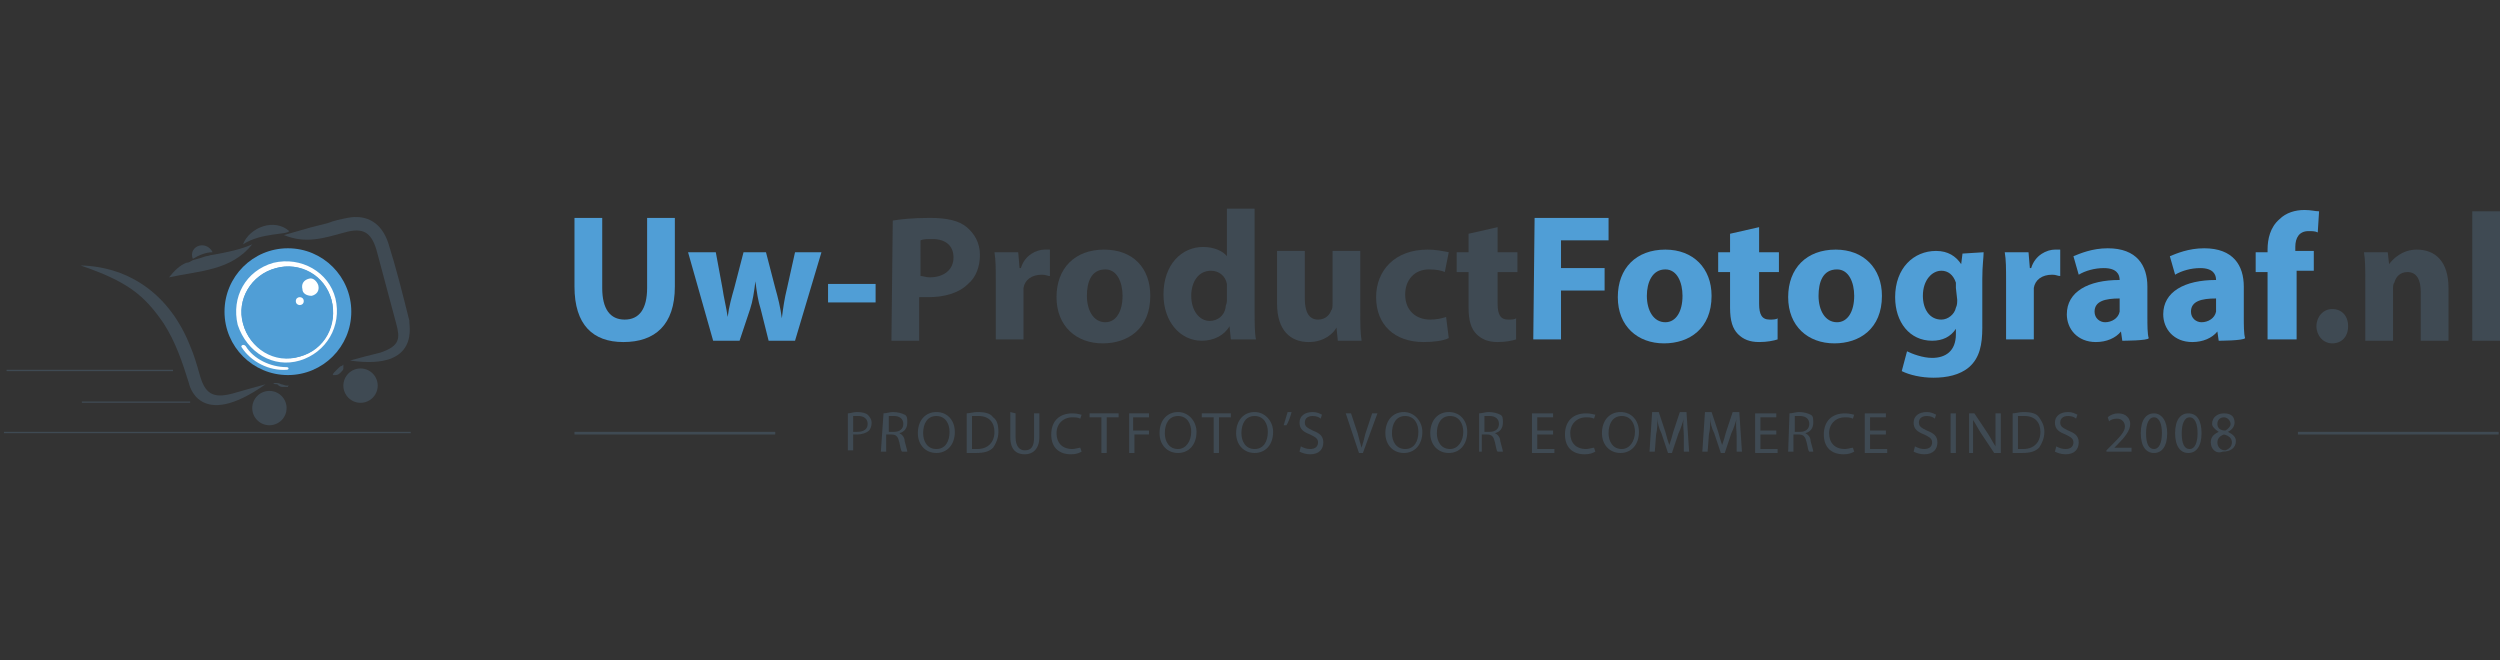 <?xml version="1.0" encoding="utf-8"?>
<!-- Generator: Adobe Illustrator 19.1.0, SVG Export Plug-In . SVG Version: 6.00 Build 0)  -->
<svg version="1.1" id="Layer_1" xmlns="http://www.w3.org/2000/svg" xmlns:xlink="http://www.w3.org/1999/xlink" x="0px" y="0px"
	 viewBox="-53 79.8 189.3 50" style="enable-background:new -53 79.8 189.3 50;" xml:space="preserve">
<rect x="-53" y="79.8" width="189.3" height="50" fill="#333333" stroke="none"/>
<style type="text/css">
	.st0{fill:#509ED6;}
	.st1{fill:#3F4A53;}
	.st2{fill:none;}
	.st3{fill:#FFFFFF;}
</style>
<g>
	<g>
		<path class="st0" d="M-7.4,96.3v5.3c0,1.6,0.6,2.4,1.7,2.4c1.1,0,1.7-0.8,1.7-2.4v-5.3h2.1v5.2c0,2.9-1.5,4.2-3.9,4.2
			c-2.3,0-3.7-1.3-3.7-4.2v-5.2H-7.4z"/>
		<path class="st0" d="M1.2,98.9l0.5,2.7c0.1,0.7,0.3,1.5,0.4,2.2h0c0.1-0.8,0.3-1.5,0.5-2.2l0.7-2.7H5l0.7,2.7
			c0.2,0.7,0.4,1.5,0.5,2.3h0c0.1-0.8,0.2-1.5,0.4-2.3l0.6-2.7h2l-2,6.7h-2l-0.6-2.4c-0.2-0.6-0.3-1.3-0.4-2.1h0
			c-0.1,0.8-0.2,1.5-0.4,2.1L3,105.6H1l-1.9-6.7C-0.9,98.9,1.2,98.9,1.2,98.9z"/>
		<path class="st0" d="M13.3,101.3v1.4H9.7v-1.4H13.3z"/>
		<path class="st1" d="M14.6,96.5c0.6-0.1,1.5-0.2,2.8-0.2c1.3,0,2.2,0.2,2.8,0.7c0.6,0.5,1,1.2,1,2.1c0,0.9-0.3,1.7-0.9,2.2
			c-0.7,0.7-1.8,1-3,1c-0.3,0-0.5,0-0.7,0v3.3h-2.1L14.6,96.5L14.6,96.5z M16.7,100.7c0.2,0,0.4,0.1,0.7,0.1c1.1,0,1.8-0.6,1.8-1.5
			c0-0.9-0.6-1.4-1.6-1.4c-0.4,0-0.7,0-0.9,0.1V100.7z"/>
		<path class="st1" d="M22.4,101.1c0-1,0-1.6-0.1-2.2h1.8l0.1,1.2h0.1c0.3-1,1.2-1.4,1.8-1.4c0.2,0,0.3,0,0.4,0v2
			c-0.2,0-0.3-0.1-0.6-0.1c-0.8,0-1.3,0.4-1.4,1c0,0.1,0,0.3,0,0.5v3.4h-2.1V101.1z"/>
		<path class="st1" d="M34.1,102.2c0,2.5-1.7,3.6-3.6,3.6c-2,0-3.5-1.3-3.5-3.5c0-2.2,1.4-3.6,3.6-3.6
			C32.8,98.7,34.1,100.1,34.1,102.2z M29.3,102.2c0,1.1,0.5,2,1.4,2c0.8,0,1.3-0.8,1.3-2c0-1-0.4-2-1.3-2
			C29.6,100.2,29.3,101.2,29.3,102.2z"/>
		<path class="st1" d="M42,95.8v7.7c0,0.7,0,1.5,0.1,2h-1.9l-0.1-1h0c-0.4,0.7-1.2,1.1-2.1,1.1c-1.6,0-2.9-1.4-2.9-3.5
			c0-2.3,1.4-3.6,3-3.6c0.8,0,1.5,0.3,1.8,0.7h0v-3.6H42z M39.9,101.7c0-0.1,0-0.2,0-0.4c-0.1-0.6-0.6-1-1.2-1c-1,0-1.5,0.9-1.5,1.9
			c0,1.1,0.6,1.9,1.4,1.9c0.6,0,1.1-0.4,1.2-1c0-0.2,0.1-0.3,0.1-0.5L39.9,101.7L39.9,101.7z"/>
		<path class="st1" d="M50,103.4c0,0.9,0,1.6,0.1,2.2h-1.8l-0.1-1h0c-0.2,0.4-0.9,1.1-2.1,1.1c-1.4,0-2.4-0.9-2.4-2.9v-4h2.1v3.6
			c0,1,0.3,1.6,1,1.6c0.6,0,0.9-0.4,1-0.7c0.1-0.1,0.1-0.3,0.1-0.5v-4H50L50,103.4L50,103.4z"/>
		<path class="st1" d="M56.7,105.4c-0.4,0.2-1.1,0.3-1.9,0.3c-2.2,0-3.6-1.3-3.6-3.4c0-2,1.4-3.6,3.9-3.6c0.6,0,1.1,0.1,1.6,0.2
			l-0.3,1.5c-0.2-0.1-0.6-0.2-1.2-0.2c-1.1,0-1.8,0.8-1.8,1.9c0,1.2,0.8,1.9,1.9,1.9c0.5,0,0.9-0.1,1.2-0.2L56.7,105.4z"/>
		<path class="st1" d="M60.4,97v1.9h1.5v1.5h-1.5v2.4c0,0.8,0.2,1.2,0.8,1.2c0.2,0,0.5,0,0.6-0.1v1.6c-0.3,0.1-0.8,0.2-1.4,0.2
			c-0.7,0-1.2-0.2-1.6-0.6c-0.4-0.4-0.6-1-0.6-2v-2.7h-0.9v-1.5h0.9v-1.4L60.4,97z"/>
		<path class="st0" d="M63.2,96.3h5.6v1.7h-3.6v2.1h3.3v1.7h-3.3v3.7h-2.1L63.2,96.3L63.2,96.3z"/>
		<path class="st0" d="M76.6,102.2c0,2.5-1.7,3.6-3.6,3.6c-2,0-3.5-1.3-3.5-3.5c0-2.2,1.4-3.6,3.6-3.6
			C75.2,98.7,76.6,100.1,76.6,102.2z M71.7,102.2c0,1.1,0.5,2,1.4,2c0.8,0,1.3-0.8,1.3-2c0-1-0.4-2-1.3-2
			C72.1,100.2,71.7,101.2,71.7,102.2z"/>
		<path class="st0" d="M80.2,97v1.9h1.5v1.5h-1.5v2.4c0,0.8,0.2,1.2,0.8,1.2c0.2,0,0.5,0,0.6-0.1v1.6c-0.3,0.1-0.8,0.2-1.4,0.2
			c-0.7,0-1.2-0.2-1.6-0.6c-0.4-0.4-0.6-1-0.6-2v-2.7h-0.9v-1.5h0.9v-1.4L80.2,97z"/>
		<path class="st0" d="M89.5,102.2c0,2.5-1.7,3.6-3.6,3.6c-2,0-3.5-1.3-3.5-3.5c0-2.2,1.4-3.6,3.6-3.6
			C88.1,98.7,89.5,100.1,89.5,102.2z M84.7,102.2c0,1.1,0.5,2,1.4,2c0.8,0,1.3-0.8,1.3-2c0-1-0.4-2-1.3-2
			C85,100.2,84.7,101.2,84.7,102.2z"/>
		<path class="st0" d="M97.2,98.9c0,0.4-0.1,1-0.1,2v3.7c0,1.3-0.2,2.3-1,3c-0.7,0.6-1.7,0.8-2.7,0.8c-0.9,0-1.8-0.2-2.4-0.5
			l0.4-1.5c0.4,0.2,1.2,0.5,1.9,0.5c1,0,1.8-0.5,1.8-1.8v-0.4h0c-0.4,0.6-1,0.9-1.8,0.9c-1.7,0-2.8-1.4-2.8-3.3
			c0-2.2,1.4-3.5,3.1-3.5c0.9,0,1.5,0.4,1.9,1h0l0.1-0.8L97.2,98.9L97.2,98.9z M95.1,101.6c0-0.1,0-0.3,0-0.4
			c-0.2-0.6-0.6-0.9-1.1-0.9c-0.7,0-1.4,0.7-1.4,1.9c0,1,0.5,1.8,1.4,1.8c0.5,0,1-0.4,1.1-0.9c0.1-0.2,0.1-0.4,0.1-0.6L95.1,101.6
			L95.1,101.6z"/>
		<path class="st0" d="M98.9,101.1c0-1,0-1.6-0.1-2.2h1.8l0.1,1.2h0.1c0.3-1,1.2-1.4,1.8-1.4c0.2,0,0.3,0,0.4,0v2
			c-0.2,0-0.3-0.1-0.6-0.1c-0.8,0-1.3,0.4-1.4,1c0,0.1,0,0.3,0,0.5v3.4h-2.1V101.1z"/>
		<path class="st0" d="M107.7,105.6l-0.1-0.7h0c-0.4,0.5-1.1,0.8-1.9,0.8c-1.4,0-2.2-1-2.2-2.1c0-1.7,1.6-2.6,4-2.6V101
			c0-0.4-0.2-0.9-1.2-0.9c-0.7,0-1.4,0.2-1.9,0.5l-0.4-1.4c0.5-0.2,1.4-0.6,2.6-0.6c2.2,0,3,1.3,3,2.9v2.3c0,0.6,0,1.3,0.1,1.6
			C109.7,105.6,107.7,105.6,107.7,105.6z M107.5,102.4c-1.1,0-1.9,0.2-1.9,1c0,0.5,0.4,0.8,0.8,0.8c0.5,0,1-0.3,1.1-0.8
			c0-0.1,0-0.2,0-0.4V102.4z"/>
		<path class="st0" d="M115,105.6l-0.1-0.7h0c-0.4,0.5-1.1,0.8-1.9,0.8c-1.4,0-2.2-1-2.2-2.1c0-1.7,1.6-2.6,4-2.6V101
			c0-0.4-0.2-0.9-1.2-0.9c-0.7,0-1.4,0.2-1.9,0.5l-0.4-1.4c0.5-0.2,1.4-0.6,2.6-0.6c2.2,0,3,1.3,3,2.9v2.3c0,0.6,0,1.3,0.1,1.6
			C116.9,105.6,115,105.6,115,105.6z M114.8,102.4c-1.1,0-1.9,0.2-1.9,1c0,0.5,0.4,0.8,0.8,0.8c0.5,0,1-0.3,1.1-0.8
			c0-0.1,0-0.2,0-0.4V102.4z"/>
		<path class="st0" d="M118.7,105.6v-5.2h-0.9v-1.5h0.9v-0.2c0-0.8,0.2-1.7,0.9-2.3c0.5-0.5,1.2-0.7,1.9-0.7c0.5,0,0.8,0.1,1.1,0.1
			l-0.1,1.6c-0.2-0.1-0.4-0.1-0.7-0.1c-0.7,0-1,0.5-1,1.2v0.3h1.4v1.5h-1.3v5.2H118.7z"/>
		<path class="st1" d="M122.4,104.5c0-0.7,0.5-1.3,1.2-1.3s1.2,0.5,1.2,1.3s-0.5,1.3-1.2,1.3S122.4,105.2,122.4,104.5z"/>
		<path class="st1" d="M126.1,101c0-0.8,0-1.5-0.1-2.1h1.8l0.1,0.9h0c0.3-0.4,1-1.1,2.1-1.1c1.4,0,2.4,0.9,2.4,2.9v4h-2.1v-3.7
			c0-0.9-0.3-1.5-1-1.5c-0.6,0-0.9,0.4-1,0.8c-0.1,0.1-0.1,0.3-0.1,0.5v3.9h-2.1L126.1,101L126.1,101z"/>
		<path class="st1" d="M134.2,95.8h2.1v9.8h-2.1V95.8z"/>
	</g>
	<g>
		<line class="st2" x1="-9.5" y1="112.6" x2="5.7" y2="112.6"/>
		<rect x="-9.5" y="112.5" class="st1" width="15.2" height="0.2"/>
	</g>
	<g>
		<line class="st2" x1="121" y1="112.6" x2="136.2" y2="112.6"/>
		<rect x="121" y="112.5" class="st1" width="15.2" height="0.2"/>
	</g>
	<g>
		<circle class="st0" cx="-31.2" cy="103.4" r="4.8"/>
		<path class="st1" d="M-38.4,99.4C-38.4,99.3-38.4,99.3-38.4,99.4c-0.2-0.5,0.1-0.9,0.5-1c0.4-0.1,0.8,0.1,1,0.5v0
			C-37.4,98.9-37.9,99.1-38.4,99.4z"/>
		<path class="st1" d="M-26.5,107.1c0.7-0.2,1.5-0.4,2.3-0.6c1.5-0.5,1.5-1.1,1.2-2.2c-0.5-1.9-1-3.7-1.5-5.6
			c-0.4-1.3-1-1.7-2.4-1.3c-1.5,0.4-2.9,0.9-4.6,0.2c0.7-0.2,1.4-0.4,2.1-0.6c0.4-0.1,0.8-0.2,1.2-0.3c0.5-0.2,1-0.3,1.5-0.4
			c1.5-0.3,2.6,0.4,3.1,1.9c0.6,1.9,1.1,3.9,1.6,5.9C-22.1,104.2-21,107.9-26.5,107.1z"/>
		<path class="st1" d="M-32.9,108.9c-1.1,0.3-1.8,0.5-2.5,0.7c-1.5,0.4-2.1,0-2.5-1.5c-0.2-0.7-0.4-1.4-0.7-2.1
			c-1.5-3.8-4.5-6-8.3-6.1c3.5,1.2,4.8,2.2,6.3,4.4c0.9,1.4,1.4,2.9,1.9,4.5C-38.7,108.8-38,112.5-32.9,108.9z"/>
		<path class="st1" d="M-33.9,98.3c-0.9,0.4-1.9,0.6-3,0.8c-0.2,0-0.3,0.1-0.5,0.1c-0.3,0.1-0.6,0.2-1,0.3c-0.2,0.1-0.3,0.2-0.5,0.2
			c-0.5,0.2-0.9,0.6-1.3,1.1C-37.9,100.3-35.5,100.3-33.9,98.3z"/>
		<path class="st3" d="M-30.3,107.1c2-0.6,3.2-2.6,2.7-4.7c-0.5-2-2.6-3.2-4.7-2.7c-2.1,0.6-3.2,2.6-2.7,4.7
			C-34.3,106.5-32.3,107.7-30.3,107.1z M-32.1,100.1c1.8-0.5,3.7,0.6,4.2,2.4c0.5,1.9-0.6,3.8-2.4,4.3c-1.8,0.5-3.8-0.6-4.3-2.5
			C-35.1,102.5-34,100.6-32.1,100.1z"/>
		<path class="st0" d="M-30.3,106.8c1.9-0.5,2.9-2.4,2.4-4.3c-0.5-1.9-2.4-2.9-4.2-2.4c-1.9,0.5-3,2.4-2.5,4.2
			C-34.1,106.2-32.2,107.4-30.3,106.8z M-29.7,100.9c0.3-0.1,0.7,0.1,0.7,0.5c0.1,0.3-0.2,0.7-0.5,0.8c-0.3,0.1-0.7-0.2-0.8-0.5
			C-30.3,101.3-30,101-29.7,100.9z M-30.4,102.3c0.2-0.1,0.4,0,0.5,0.2c0.1,0.2,0,0.4-0.3,0.5c-0.2,0-0.3-0.1-0.5-0.1
			c0-0.1,0-0.1-0.1-0.2C-30.6,102.5-30.5,102.4-30.4,102.3z"/>
		<path class="st3" d="M-29.4,102.2c0.4-0.1,0.6-0.4,0.5-0.8c-0.1-0.3-0.4-0.6-0.7-0.5c-0.4,0.1-0.6,0.4-0.5,0.8
			C-30.1,102-29.8,102.2-29.4,102.2z"/>
		<g>
			<line class="st2" x1="-52.7" y1="112.5" x2="-21.9" y2="112.5"/>
			<rect x="-52.7" y="112.5" class="st1" width="30.8" height="0.1"/>
		</g>
		<g>
			<line class="st2" x1="-52.5" y1="107.9" x2="-39.9" y2="107.9"/>
			<rect x="-52.5" y="107.8" class="st1" width="12.6" height="0.1"/>
		</g>
		<g>
			<line class="st2" x1="-46.8" y1="110.3" x2="-38.6" y2="110.3"/>
			<rect x="-46.8" y="110.2" class="st1" width="8.2" height="0.1"/>
		</g>
		<path class="st1" d="M-31.1,97.3c-0.2,0.3-2.1,0.1-3.5,1C-34.1,97-32.2,96.3-31.1,97.3z"/>
		<circle class="st1" cx="-32.6" cy="110.7" r="1.3"/>
		<circle class="st1" cx="-25.7" cy="109" r="1.3"/>
		<path class="st3" d="M-34.7,106.1c0.7,1.1,2.1,1.8,3.4,1.7c0.2,0,0.2-0.2,0-0.2c-1.2,0-2.5-0.6-3.1-1.6
			C-34.6,105.8-34.8,106-34.7,106.1L-34.7,106.1z"/>
		<circle class="st3" cx="-30.3" cy="102.6" r="0.3"/>
		<path class="st1" d="M-32.3,108.8c0,0,0.1,0,0.2,0c0.1,0,0.2,0,0.4,0.1c0.1,0,0.3,0.1,0.4,0.1c0.1,0,0.2,0,0.2,0s0,0,0,0
			c0,0-0.1,0-0.1,0.1c-0.1,0-0.3,0-0.4,0c-0.2,0-0.3-0.1-0.4-0.2C-32.3,108.9-32.3,108.8-32.3,108.8z"/>
		<path class="st1" d="M-27.8,108.2c0,0,0-0.1,0.1-0.2c0.1-0.1,0.2-0.2,0.3-0.3c0.1-0.1,0.2-0.2,0.3-0.2c0.1-0.1,0.1-0.1,0.1-0.1
			s0,0,0,0.1c0,0,0,0.1,0,0.2c0,0.1-0.1,0.2-0.2,0.3c-0.1,0.1-0.2,0.2-0.4,0.2C-27.7,108.2-27.8,108.2-27.8,108.2z"/>
	</g>
	<g>
		<path class="st1" d="M11.2,111.1c0.2,0,0.4-0.1,0.7-0.1c0.4,0,0.7,0.1,0.8,0.2c0.2,0.2,0.3,0.4,0.3,0.6c0,0.3-0.1,0.5-0.2,0.6
			c-0.2,0.2-0.6,0.3-0.9,0.3c-0.1,0-0.2,0-0.3,0v1.2h-0.4V111.1z M11.6,112.5c0.1,0,0.2,0,0.3,0c0.5,0,0.8-0.2,0.8-0.6
			c0-0.4-0.3-0.6-0.7-0.6c-0.2,0-0.3,0-0.4,0V112.5z"/>
		<path class="st1" d="M13.9,111.1c0.2,0,0.5-0.1,0.7-0.1c0.4,0,0.7,0.1,0.9,0.2c0.2,0.1,0.2,0.3,0.2,0.6c0,0.4-0.2,0.7-0.6,0.8l0,0
			c0.2,0.1,0.4,0.3,0.4,0.6c0.1,0.4,0.2,0.7,0.2,0.8h-0.4c-0.1-0.1-0.1-0.3-0.2-0.7c-0.1-0.4-0.2-0.6-0.6-0.6h-0.4v1.3h-0.4
			L13.9,111.1L13.9,111.1z M14.3,112.5h0.4c0.4,0,0.7-0.2,0.7-0.6c0-0.4-0.3-0.6-0.7-0.6c-0.2,0-0.3,0-0.4,0V112.5z"/>
		<path class="st1" d="M19.3,112.5c0,1-0.6,1.6-1.4,1.6c-0.8,0-1.4-0.6-1.4-1.5c0-1,0.6-1.6,1.4-1.6C18.8,111,19.3,111.7,19.3,112.5
			z M16.9,112.6c0,0.6,0.3,1.2,1,1.2s1-0.6,1-1.3c0-0.6-0.3-1.2-1-1.2S16.9,111.9,16.9,112.6z"/>
		<path class="st1" d="M20.2,111.1c0.2,0,0.5-0.1,0.8-0.1c0.6,0,1,0.1,1.2,0.4c0.3,0.2,0.4,0.6,0.4,1.1s-0.2,0.9-0.4,1.2
			c-0.3,0.3-0.7,0.4-1.3,0.4c-0.3,0-0.5,0-0.7,0L20.2,111.1L20.2,111.1z M20.6,113.8c0.1,0,0.2,0,0.4,0c0.8,0,1.3-0.5,1.3-1.3
			c0-0.7-0.4-1.2-1.2-1.2c-0.2,0-0.3,0-0.5,0V113.8z"/>
		<path class="st1" d="M23.9,111.1v1.8c0,0.7,0.3,1,0.7,1c0.5,0,0.7-0.3,0.7-1v-1.8h0.4v1.8c0,0.9-0.5,1.3-1.1,1.3
			c-0.6,0-1.1-0.3-1.1-1.3V111L23.9,111.1L23.9,111.1z"/>
		<path class="st1" d="M28.9,114c-0.2,0.1-0.4,0.2-0.8,0.2c-0.9,0-1.5-0.5-1.5-1.5c0-1,0.6-1.6,1.6-1.6c0.4,0,0.6,0.1,0.7,0.1
			l-0.1,0.3c-0.2-0.1-0.4-0.1-0.6-0.1c-0.7,0-1.2,0.5-1.2,1.2c0,0.7,0.4,1.2,1.2,1.2c0.2,0,0.5-0.1,0.6-0.1L28.9,114z"/>
		<path class="st1" d="M30.4,111.4h-0.9v-0.3h2.2v0.3h-0.9v2.7h-0.4L30.4,111.4L30.4,111.4z"/>
		<path class="st1" d="M32.4,111.1h1.6v0.3h-1.2v1H34v0.3h-1.1v1.4h-0.4V111.1z"/>
		<path class="st1" d="M37.6,112.5c0,1-0.6,1.6-1.4,1.6c-0.8,0-1.4-0.6-1.4-1.5c0-1,0.6-1.6,1.4-1.6C37,111,37.6,111.7,37.6,112.5z
			 M35.2,112.6c0,0.6,0.3,1.2,1,1.2c0.6,0,1-0.6,1-1.3c0-0.6-0.3-1.2-1-1.2C35.5,111.3,35.2,111.9,35.2,112.6z"/>
		<path class="st1" d="M38.9,111.4H38v-0.3h2.2v0.3h-0.9v2.7h-0.4L38.9,111.4L38.9,111.4z"/>
		<path class="st1" d="M43.4,112.5c0,1-0.6,1.6-1.4,1.6c-0.8,0-1.4-0.6-1.4-1.5c0-1,0.6-1.6,1.4-1.6C42.8,111,43.4,111.7,43.4,112.5
			z M41,112.6c0,0.6,0.3,1.2,1,1.2s1-0.6,1-1.3c0-0.6-0.3-1.2-1-1.2S41,111.9,41,112.6z"/>
		<path class="st1" d="M44.8,111c-0.1,0.4-0.3,0.9-0.4,1l-0.2,0c0.1-0.3,0.2-0.7,0.3-1L44.8,111z"/>
		<path class="st1" d="M45.5,113.6c0.2,0.1,0.4,0.2,0.7,0.2c0.4,0,0.6-0.2,0.6-0.5c0-0.3-0.2-0.4-0.6-0.6c-0.5-0.2-0.8-0.4-0.8-0.9
			c0-0.5,0.4-0.8,1-0.8c0.3,0,0.5,0.1,0.7,0.2l-0.1,0.3c-0.1-0.1-0.3-0.2-0.6-0.2c-0.4,0-0.6,0.2-0.6,0.5c0,0.3,0.2,0.4,0.6,0.6
			c0.5,0.2,0.8,0.4,0.8,0.9c0,0.5-0.3,0.9-1,0.9c-0.3,0-0.6-0.1-0.8-0.2L45.5,113.6z"/>
		<path class="st1" d="M49.9,114.1l-1-3h0.4l0.5,1.5c0.1,0.4,0.2,0.8,0.3,1.1l0,0c0.1-0.3,0.2-0.7,0.3-1.1l0.5-1.5h0.4l-1.1,3
			L49.9,114.1L49.9,114.1z"/>
		<path class="st1" d="M54.7,112.5c0,1-0.6,1.6-1.4,1.6c-0.8,0-1.4-0.6-1.4-1.5c0-1,0.6-1.6,1.4-1.6C54.1,111,54.7,111.7,54.7,112.5
			z M52.4,112.6c0,0.6,0.3,1.2,1,1.2s1-0.6,1-1.3c0-0.6-0.3-1.2-1-1.2S52.4,111.9,52.4,112.6z"/>
		<path class="st1" d="M58.1,112.5c0,1-0.6,1.6-1.4,1.6c-0.8,0-1.4-0.6-1.4-1.5c0-1,0.6-1.6,1.4-1.6C57.6,111,58.1,111.7,58.1,112.5
			z M55.8,112.6c0,0.6,0.3,1.2,1,1.2c0.6,0,1-0.6,1-1.3c0-0.6-0.3-1.2-1-1.2C56.1,111.3,55.8,111.9,55.8,112.6z"/>
		<path class="st1" d="M59,111.1c0.2,0,0.5-0.1,0.7-0.1c0.4,0,0.7,0.1,0.9,0.2c0.2,0.1,0.2,0.3,0.2,0.6c0,0.4-0.2,0.7-0.6,0.8l0,0
			c0.2,0.1,0.4,0.3,0.4,0.6c0.1,0.4,0.2,0.7,0.2,0.8h-0.4c-0.1-0.1-0.1-0.3-0.2-0.7c-0.1-0.4-0.2-0.6-0.6-0.6h-0.4v1.3H59L59,111.1
			L59,111.1z M59.4,112.5h0.4c0.4,0,0.7-0.2,0.7-0.6c0-0.4-0.3-0.6-0.7-0.6c-0.2,0-0.3,0-0.4,0V112.5z"/>
		<path class="st1" d="M64.6,112.7h-1.2v1.1h1.3v0.3h-1.7v-3h1.6v0.3h-1.2v1h1.2V112.7z"/>
		<path class="st1" d="M67.8,114c-0.2,0.1-0.4,0.2-0.8,0.2c-0.9,0-1.5-0.5-1.5-1.5c0-1,0.6-1.6,1.6-1.6c0.4,0,0.6,0.1,0.7,0.1
			l-0.1,0.3c-0.2-0.1-0.4-0.1-0.6-0.1c-0.7,0-1.2,0.5-1.2,1.2c0,0.7,0.4,1.2,1.2,1.2c0.2,0,0.5-0.1,0.6-0.1L67.8,114z"/>
		<path class="st1" d="M71.1,112.5c0,1-0.6,1.6-1.4,1.6c-0.8,0-1.4-0.6-1.4-1.5c0-1,0.6-1.6,1.4-1.6C70.6,111,71.1,111.7,71.1,112.5
			z M68.8,112.6c0,0.6,0.3,1.2,1,1.2c0.6,0,1-0.6,1-1.3c0-0.6-0.3-1.2-1-1.2C69.1,111.3,68.8,111.9,68.8,112.6z"/>
		<path class="st1" d="M74.5,112.8c0-0.4-0.1-0.9,0-1.3l0,0c-0.1,0.3-0.2,0.7-0.4,1.1l-0.5,1.5h-0.3l-0.5-1.5
			c-0.2-0.4-0.3-0.8-0.3-1.2l0,0c0,0.4,0,0.9-0.1,1.3l-0.1,1.3h-0.4l0.2-3h0.5l0.5,1.5c0.1,0.4,0.2,0.7,0.3,1l0,0
			c0.1-0.3,0.2-0.6,0.3-1l0.5-1.5h0.5l0.2,3h-0.4L74.5,112.8z"/>
		<path class="st1" d="M78.5,112.8c0-0.4-0.1-0.9,0-1.3l0,0c-0.1,0.3-0.2,0.7-0.4,1.1l-0.5,1.5h-0.3l-0.5-1.5
			c-0.2-0.4-0.3-0.8-0.3-1.2l0,0c0,0.4,0,0.9-0.1,1.3l-0.1,1.3h-0.4l0.2-3h0.5l0.5,1.5c0.1,0.4,0.2,0.7,0.3,1l0,0
			c0.1-0.3,0.2-0.6,0.3-1l0.5-1.5h0.5l0.2,3h-0.4L78.5,112.8z"/>
		<path class="st1" d="M81.5,112.7h-1.2v1.1h1.3v0.3h-1.7v-3h1.6v0.3h-1.2v1h1.2V112.7z"/>
		<path class="st1" d="M82.5,111.1c0.2,0,0.5-0.1,0.7-0.1c0.4,0,0.7,0.1,0.9,0.2c0.2,0.1,0.2,0.3,0.2,0.6c0,0.4-0.2,0.7-0.6,0.8l0,0
			c0.2,0.1,0.4,0.3,0.4,0.6c0.1,0.4,0.2,0.7,0.2,0.8H84c-0.1-0.1-0.1-0.3-0.2-0.7c-0.1-0.4-0.2-0.6-0.6-0.6h-0.4v1.3h-0.4
			L82.5,111.1L82.5,111.1z M82.9,112.5h0.4c0.4,0,0.7-0.2,0.7-0.6c0-0.4-0.3-0.6-0.7-0.6c-0.2,0-0.3,0-0.4,0V112.5z"/>
		<path class="st1" d="M87.4,114c-0.2,0.1-0.4,0.2-0.8,0.2c-0.9,0-1.5-0.5-1.5-1.5c0-1,0.6-1.6,1.6-1.6c0.4,0,0.6,0.1,0.7,0.1
			l-0.1,0.3c-0.2-0.1-0.4-0.1-0.6-0.1c-0.7,0-1.2,0.5-1.2,1.2c0,0.7,0.4,1.2,1.2,1.2c0.2,0,0.5-0.1,0.6-0.1L87.4,114z"/>
		<path class="st1" d="M89.8,112.7h-1.2v1.1h1.3v0.3h-1.7v-3h1.6v0.3h-1.2v1h1.2V112.7z"/>
		<path class="st1" d="M92,113.6c0.2,0.1,0.4,0.2,0.7,0.2c0.4,0,0.6-0.2,0.6-0.5c0-0.3-0.2-0.4-0.6-0.6c-0.5-0.2-0.8-0.4-0.8-0.9
			c0-0.5,0.4-0.8,1-0.8c0.3,0,0.5,0.1,0.7,0.2l-0.1,0.3c-0.1-0.1-0.3-0.2-0.6-0.2c-0.4,0-0.6,0.2-0.6,0.5c0,0.3,0.2,0.4,0.6,0.6
			c0.5,0.2,0.8,0.4,0.8,0.9c0,0.5-0.3,0.9-1,0.9c-0.3,0-0.6-0.1-0.8-0.2L92,113.6z"/>
		<path class="st1" d="M95.1,111.1v3h-0.4v-3H95.1z"/>
		<path class="st1" d="M96.1,114.1v-3h0.4l1,1.5c0.2,0.3,0.4,0.7,0.6,1l0,0c0-0.4,0-0.8,0-1.2v-1.3h0.4v3H98l-1-1.5
			c-0.2-0.3-0.4-0.7-0.6-1l0,0c0,0.4,0,0.7,0,1.2v1.3H96.1z"/>
		<path class="st1" d="M99.4,111.1c0.2,0,0.5-0.1,0.8-0.1c0.6,0,1,0.1,1.2,0.4s0.4,0.6,0.4,1.1s-0.2,0.9-0.4,1.2
			c-0.3,0.3-0.7,0.4-1.3,0.4c-0.3,0-0.5,0-0.7,0L99.4,111.1L99.4,111.1z M99.8,113.8c0.1,0,0.2,0,0.4,0c0.8,0,1.3-0.5,1.3-1.3
			c0-0.7-0.4-1.2-1.2-1.2c-0.2,0-0.3,0-0.5,0V113.8z"/>
		<path class="st1" d="M102.7,113.6c0.2,0.1,0.4,0.2,0.7,0.2c0.4,0,0.6-0.2,0.6-0.5c0-0.3-0.2-0.4-0.6-0.6c-0.5-0.2-0.8-0.4-0.8-0.9
			c0-0.5,0.4-0.8,1-0.8c0.3,0,0.5,0.1,0.7,0.2l-0.1,0.3c-0.1-0.1-0.3-0.2-0.6-0.2c-0.4,0-0.6,0.2-0.6,0.5c0,0.3,0.2,0.4,0.6,0.6
			c0.5,0.2,0.8,0.4,0.8,0.9c0,0.5-0.3,0.9-1,0.9c-0.3,0-0.6-0.1-0.8-0.2L102.7,113.6z"/>
		<path class="st1" d="M106.5,114.1v-0.2l0.3-0.3c0.7-0.7,1.1-1.1,1.1-1.5c0-0.3-0.2-0.6-0.6-0.6c-0.3,0-0.5,0.1-0.6,0.2l-0.1-0.3
			c0.2-0.2,0.5-0.3,0.8-0.3c0.6,0,0.9,0.4,0.9,0.8c0,0.5-0.4,1-1,1.6l-0.2,0.2l0,0h1.3v0.3H106.5z"/>
		<path class="st1" d="M111.1,112.6c0,1-0.4,1.5-1,1.5c-0.6,0-1-0.5-1-1.5c0-1,0.4-1.5,1-1.5C110.7,111.1,111.1,111.7,111.1,112.6z
			 M109.5,112.6c0,0.8,0.2,1.2,0.6,1.2c0.4,0,0.6-0.5,0.6-1.2c0-0.7-0.2-1.2-0.6-1.2C109.7,111.4,109.5,111.9,109.5,112.6z"/>
		<path class="st1" d="M113.7,112.6c0,1-0.4,1.5-1,1.5c-0.6,0-1-0.5-1-1.5c0-1,0.4-1.5,1-1.5C113.4,111.1,113.7,111.7,113.7,112.6z
			 M112.2,112.6c0,0.8,0.2,1.2,0.6,1.2c0.4,0,0.6-0.5,0.6-1.2c0-0.7-0.2-1.2-0.6-1.2C112.4,111.4,112.2,111.9,112.2,112.6z"/>
		<path class="st1" d="M114.4,113.3c0-0.4,0.2-0.6,0.6-0.8l0,0c-0.3-0.2-0.5-0.4-0.5-0.6c0-0.5,0.4-0.8,0.9-0.8
			c0.6,0,0.8,0.3,0.8,0.7c0,0.2-0.1,0.5-0.5,0.7l0,0c0.4,0.2,0.6,0.4,0.6,0.7c0,0.5-0.4,0.8-1,0.8
			C114.8,114.2,114.4,113.8,114.4,113.3z M116,113.3c0-0.3-0.2-0.5-0.6-0.6c-0.3,0.1-0.5,0.3-0.5,0.6c0,0.3,0.2,0.6,0.6,0.6
			C115.8,113.8,116,113.6,116,113.3z M114.9,111.9c0,0.3,0.2,0.5,0.6,0.5c0.2-0.1,0.4-0.3,0.4-0.5s-0.2-0.5-0.5-0.5
			C115.1,111.4,114.9,111.6,114.9,111.9z"/>
	</g>
</g>
</svg>
